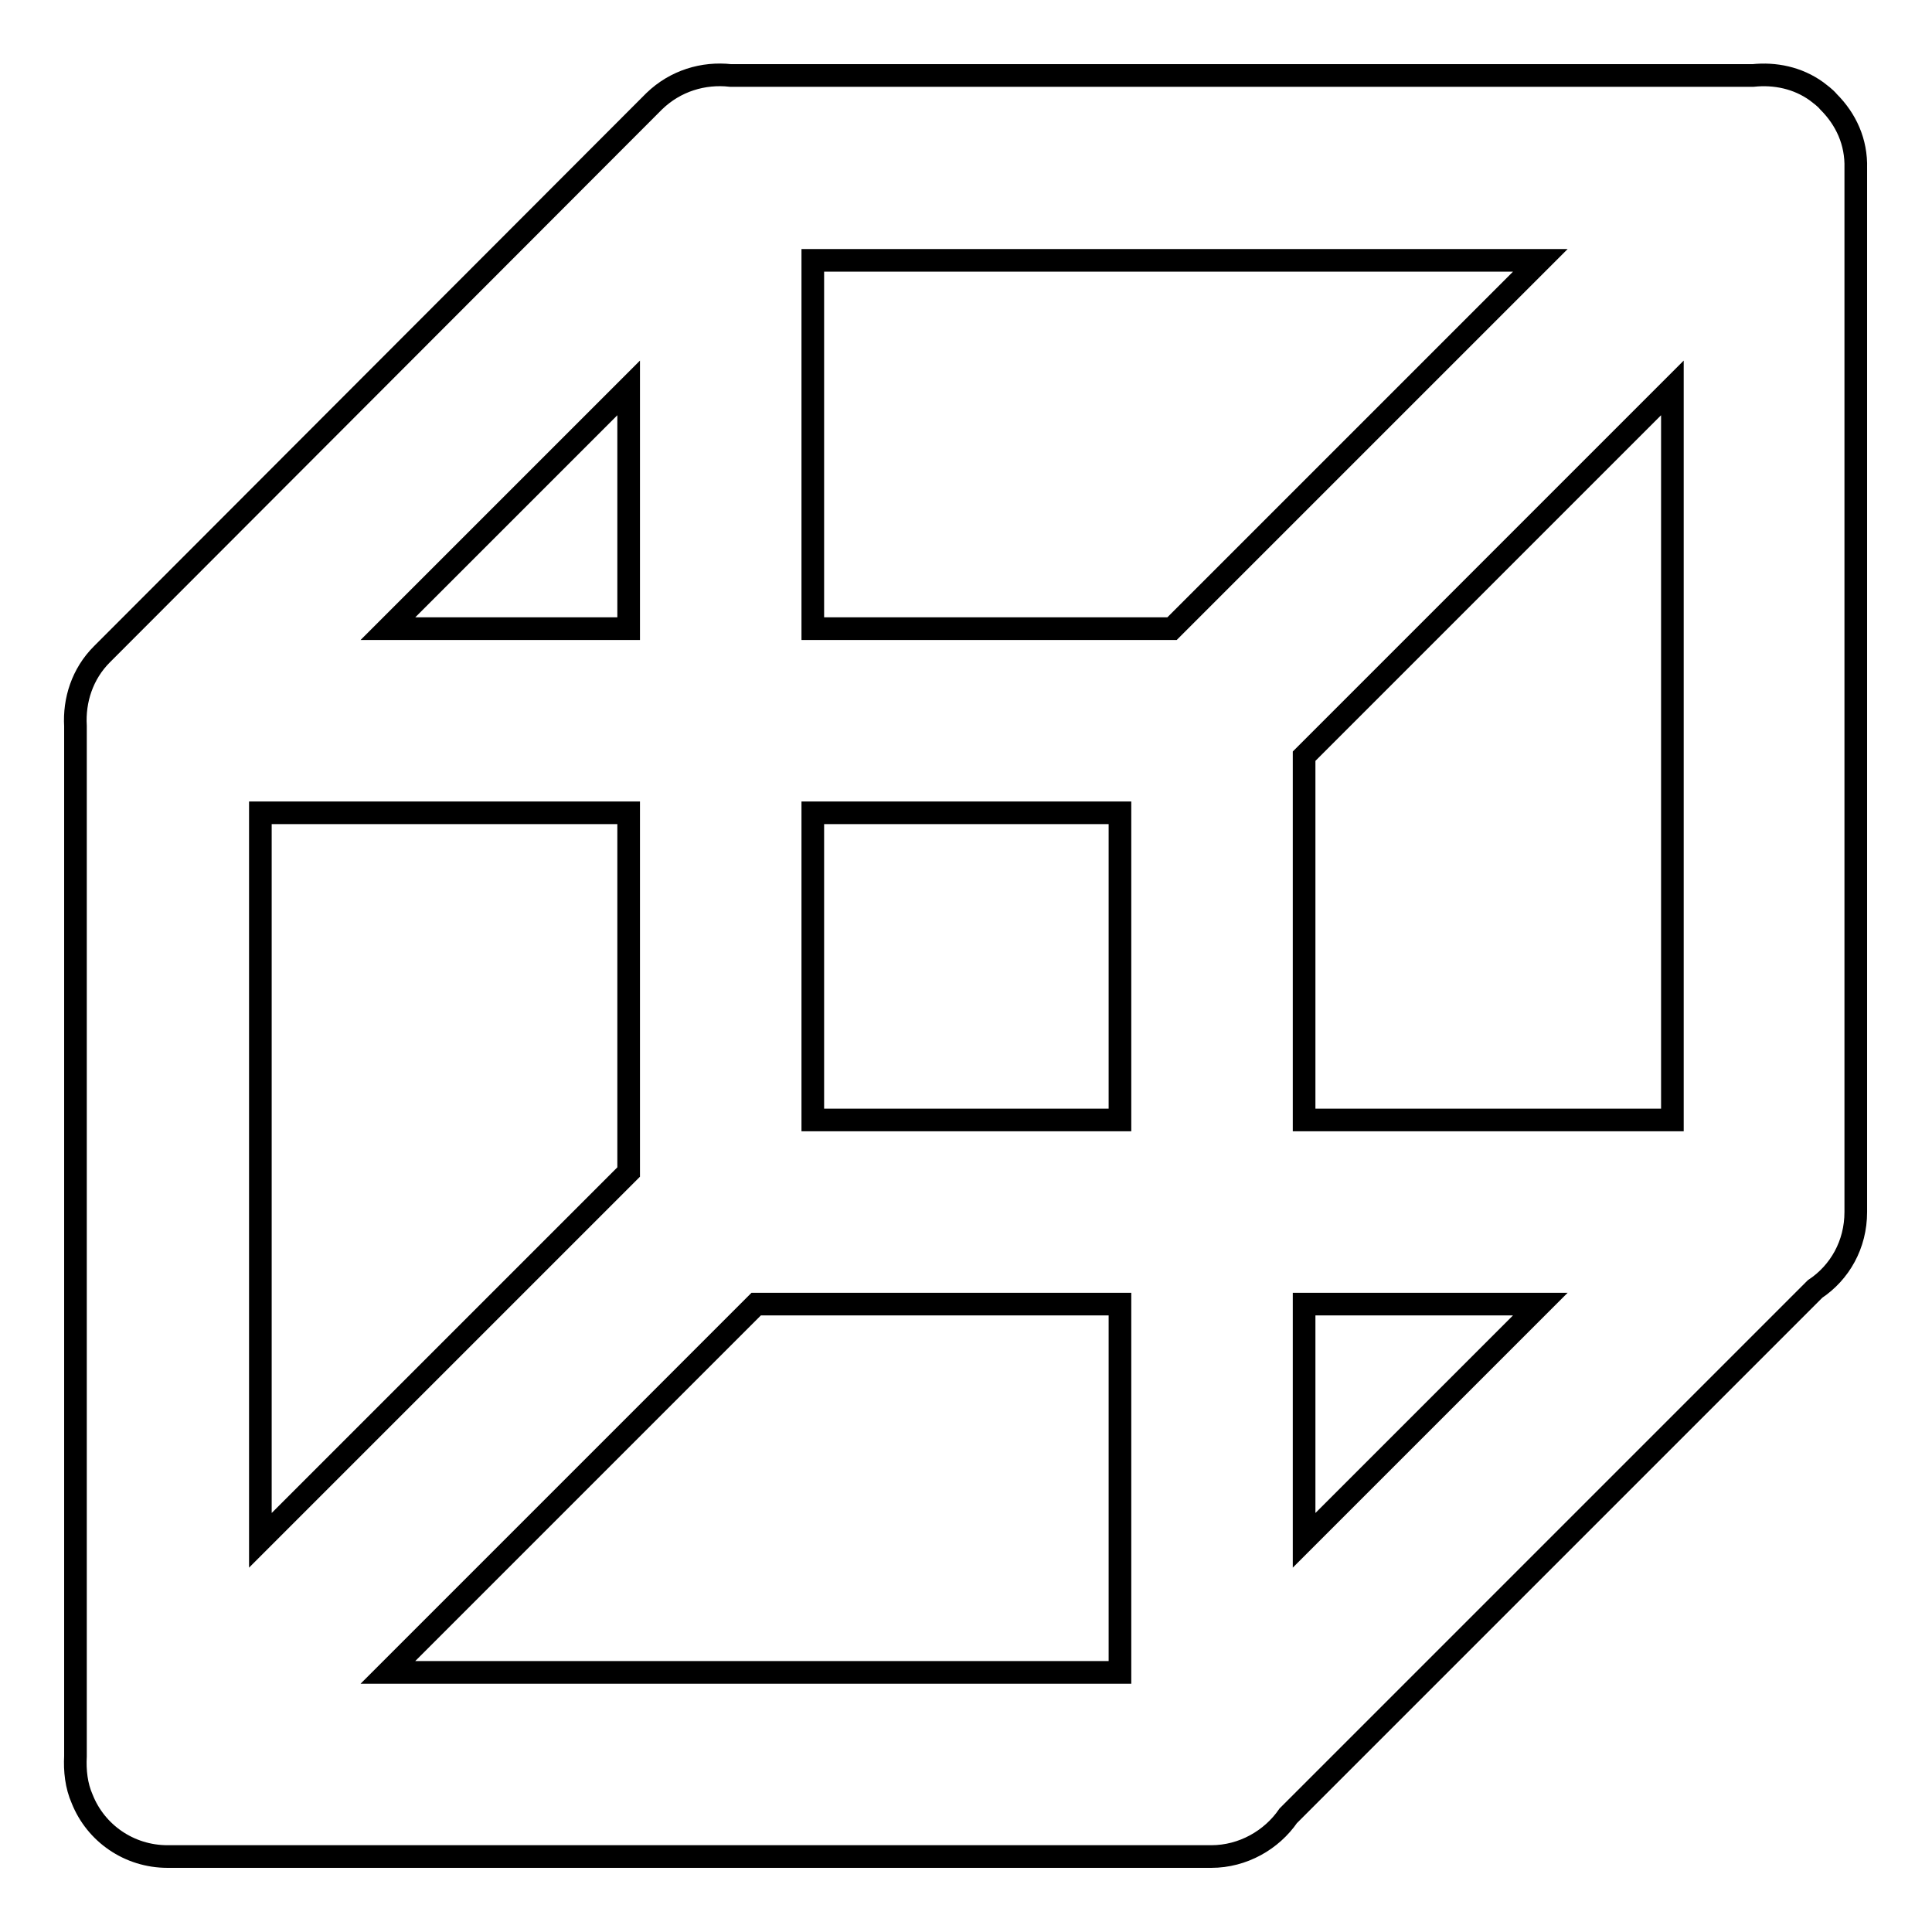 <?xml version="1.0" encoding="utf-8"?>
<!-- Svg Vector Icons : http://www.onlinewebfonts.com/icon -->
<!DOCTYPE svg PUBLIC "-//W3C//DTD SVG 1.1//EN" "http://www.w3.org/Graphics/SVG/1.1/DTD/svg11.dtd">
<svg version="1.1" xmlns="http://www.w3.org/2000/svg" xmlns:xlink="http://www.w3.org/1999/xlink" x="0px" y="0px" viewBox="0 0 256 256" enable-background="new 0 0 256 256" xml:space="preserve">
<g><g><g id="Reverb__x2F__Reverberator"><path stroke-width="3" fill-opacity="0" stroke="#000000"  d="M242.3,13.5C242.3,13.5,242.3,13.5,242.3,13.5c-0.5-0.6-1.1-1-1.6-1.4c0,0,0,0,0,0c-2.5-1.8-5.5-2.4-8.4-2.1H96.8c-3.6-0.4-7.3,0.7-10.1,3.4L13.5,86.7c-2.6,2.6-3.7,6.1-3.5,9.5v136.5c-0.1,1.9,0.1,3.9,0.9,5.7c1.8,4.5,6.2,7.6,11.3,7.6h138.3c4.2,0,8-2.2,10.2-5.4l69.8-69.8c3.3-2.2,5.4-5.9,5.4-10.2V22.3C246,18.8,244.6,15.8,242.3,13.5z M107.7,107.7h40.7v40.7h-40.7V107.7z M172.8,100.2l48.8-48.8v97h-48.8V100.2z M155.3,83.3h-47.6V34.5h96.4L155.3,83.3z M83.3,83.3H51.4l31.9-31.9L83.3,83.3L83.3,83.3z M34.5,107.7h48.8v47.6l-48.8,48.8V107.7z M100.2,172.8h48.2v48.8h-97L100.2,172.8z M172.8,172.8h31.3l-31.3,31.3V172.8z"/></g><g></g><g></g><g></g><g></g><g></g><g></g><g></g><g></g><g></g><g></g><g></g><g></g><g></g><g></g><g></g></g></g>
</svg>